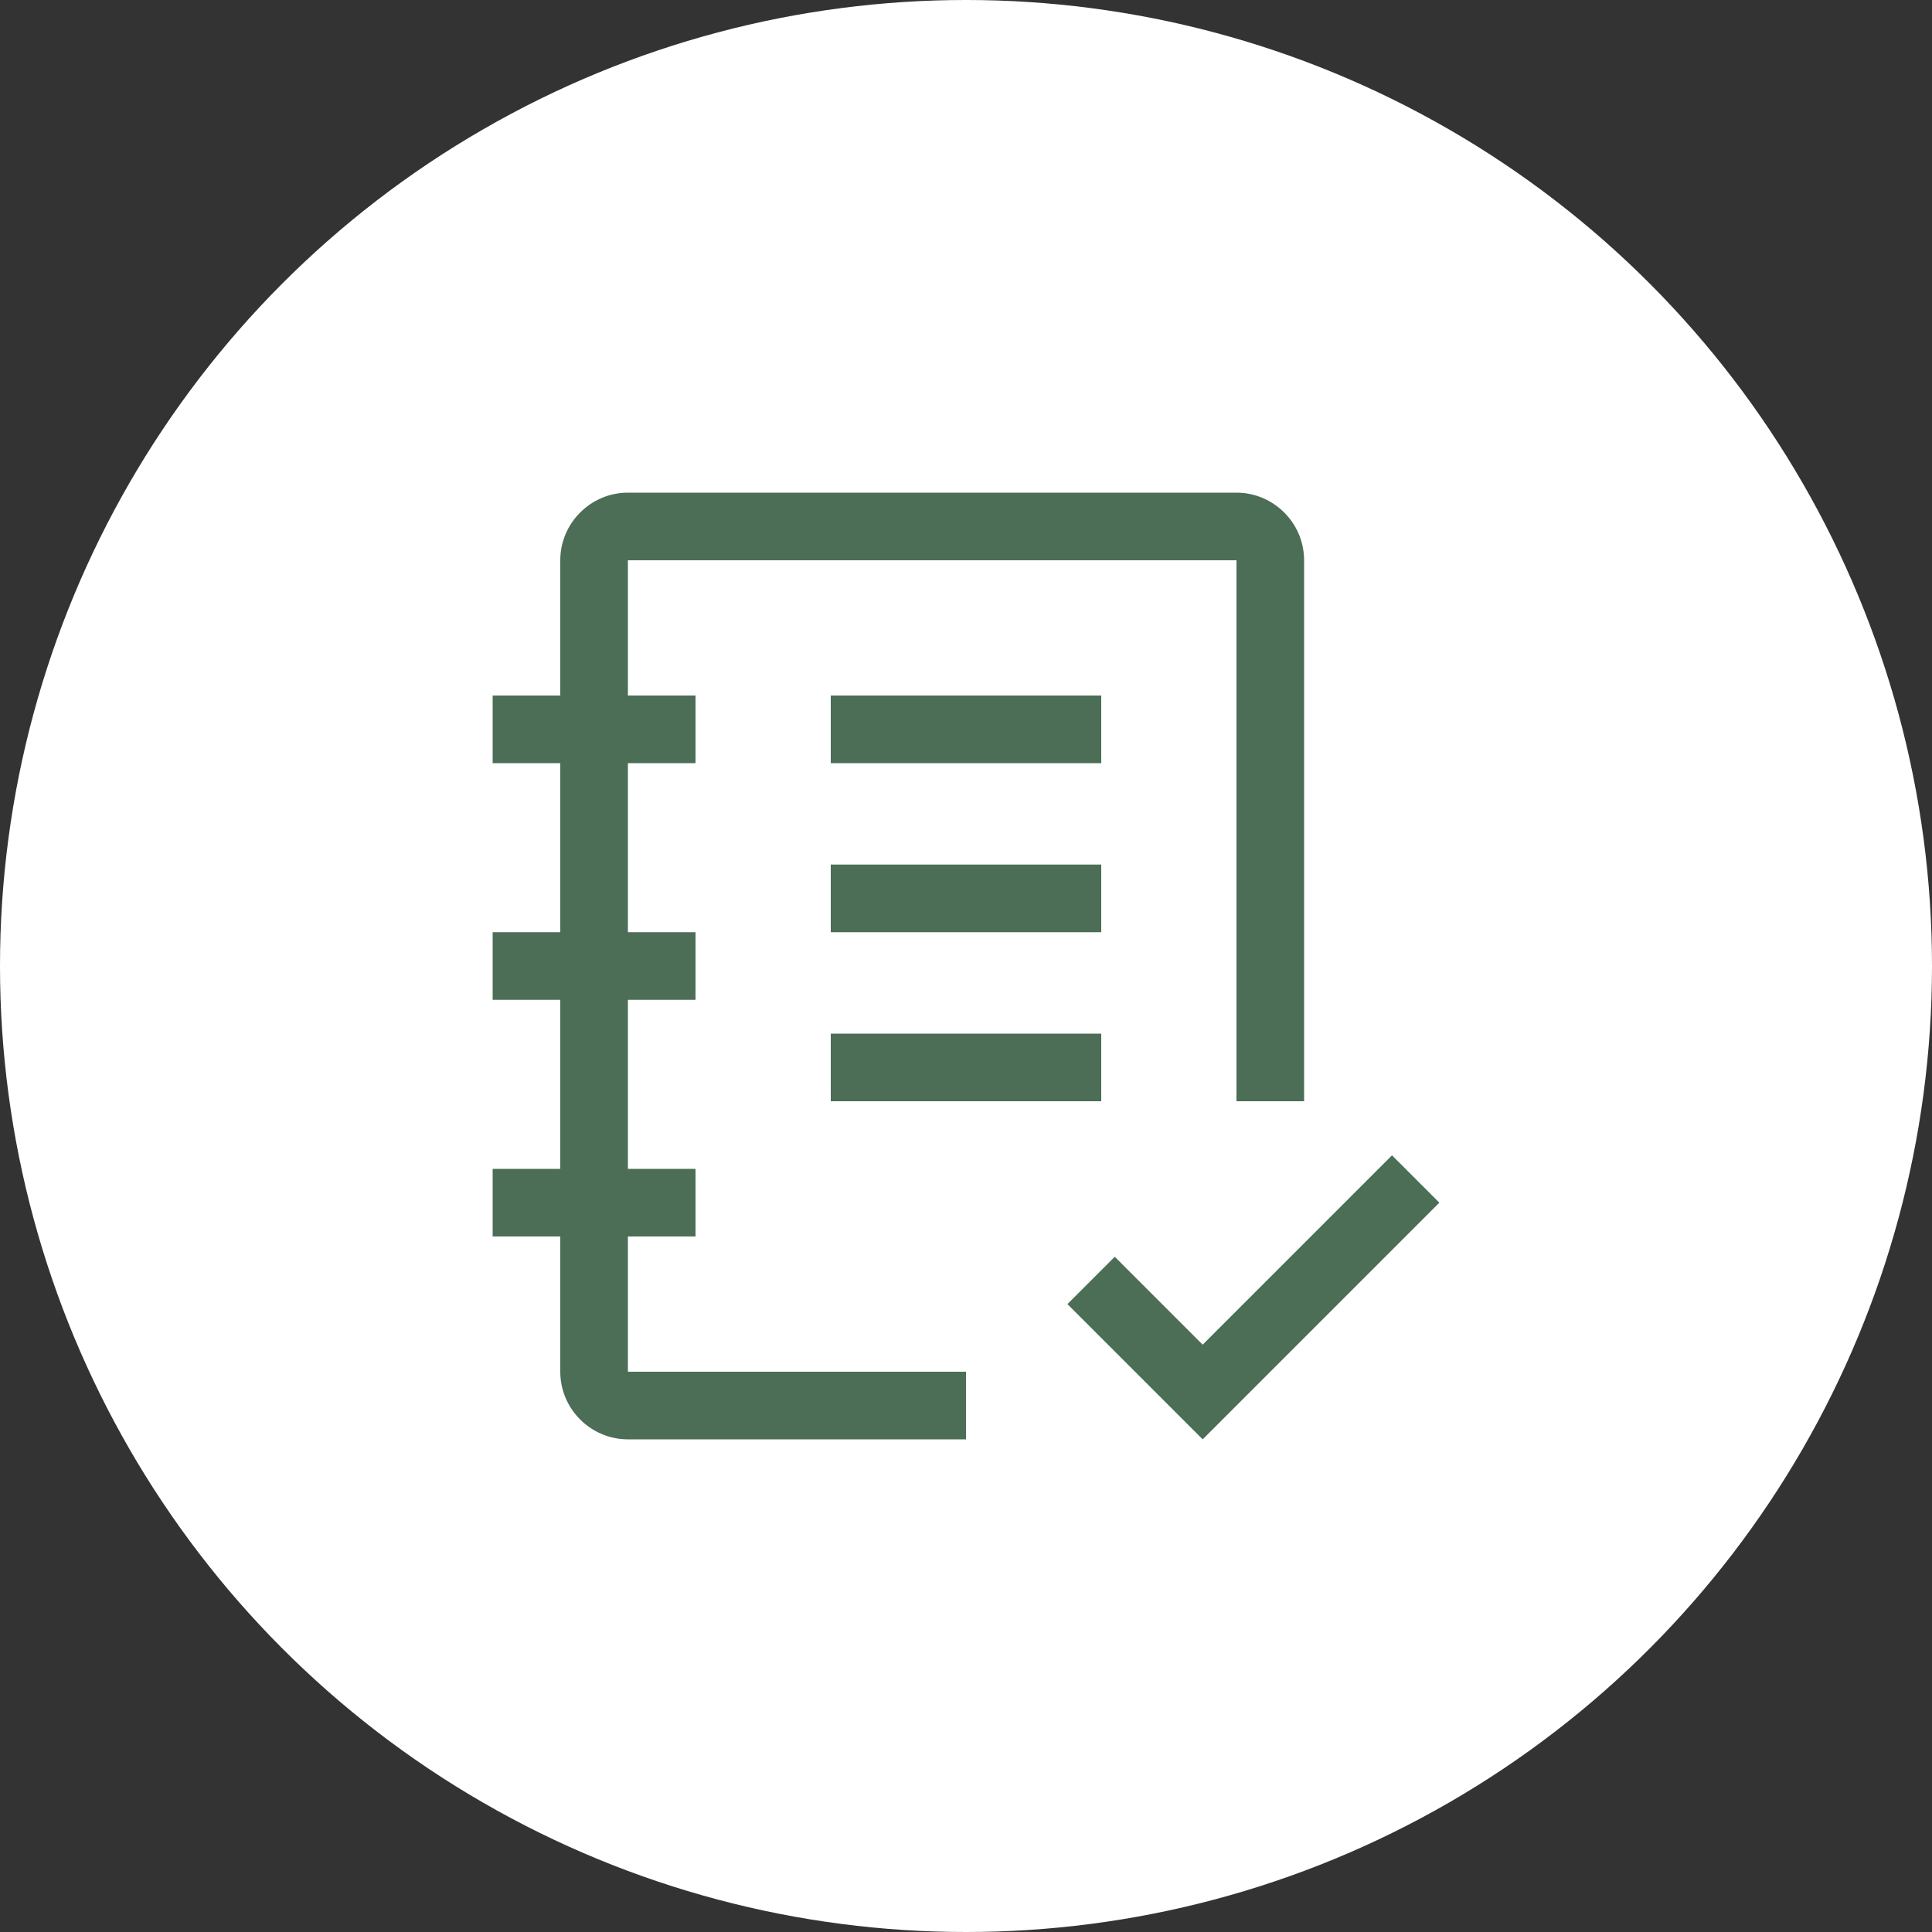 <?xml version="1.0" encoding="UTF-8"?> <svg xmlns="http://www.w3.org/2000/svg" width="100" height="100" viewBox="0 0 100 100" fill="none"><rect x="0" y="0" width="100" height="100" fill="#333333" stroke="none"/><circle cx="50" cy="50" r="50" fill="white"></circle><path d="M62.25 69.6L57.7 65.05L55.25 67.5L62.25 74.5L74.5 62.25L72.05 59.8L62.25 69.6ZM43 53.5H57V57H43V53.5ZM43 44.75H57V48.25H43V44.75ZM43 36H57V39.5H43V36Z" fill="#4C6D56"></path><path d="M50 71H32.5V64H36V60.5H32.5V51.75H36V48.25H32.5V39.5H36V36H32.5V29H64V57H67.5V29C67.5 27.075 65.925 25.5 64 25.5H32.5C30.575 25.5 29 27.075 29 29V36H25.5V39.5H29V48.25H25.5V51.75H29V60.5H25.5V64H29V71C29 72.925 30.575 74.5 32.5 74.5H50V71Z" fill="#4C6D56"></path></svg> 